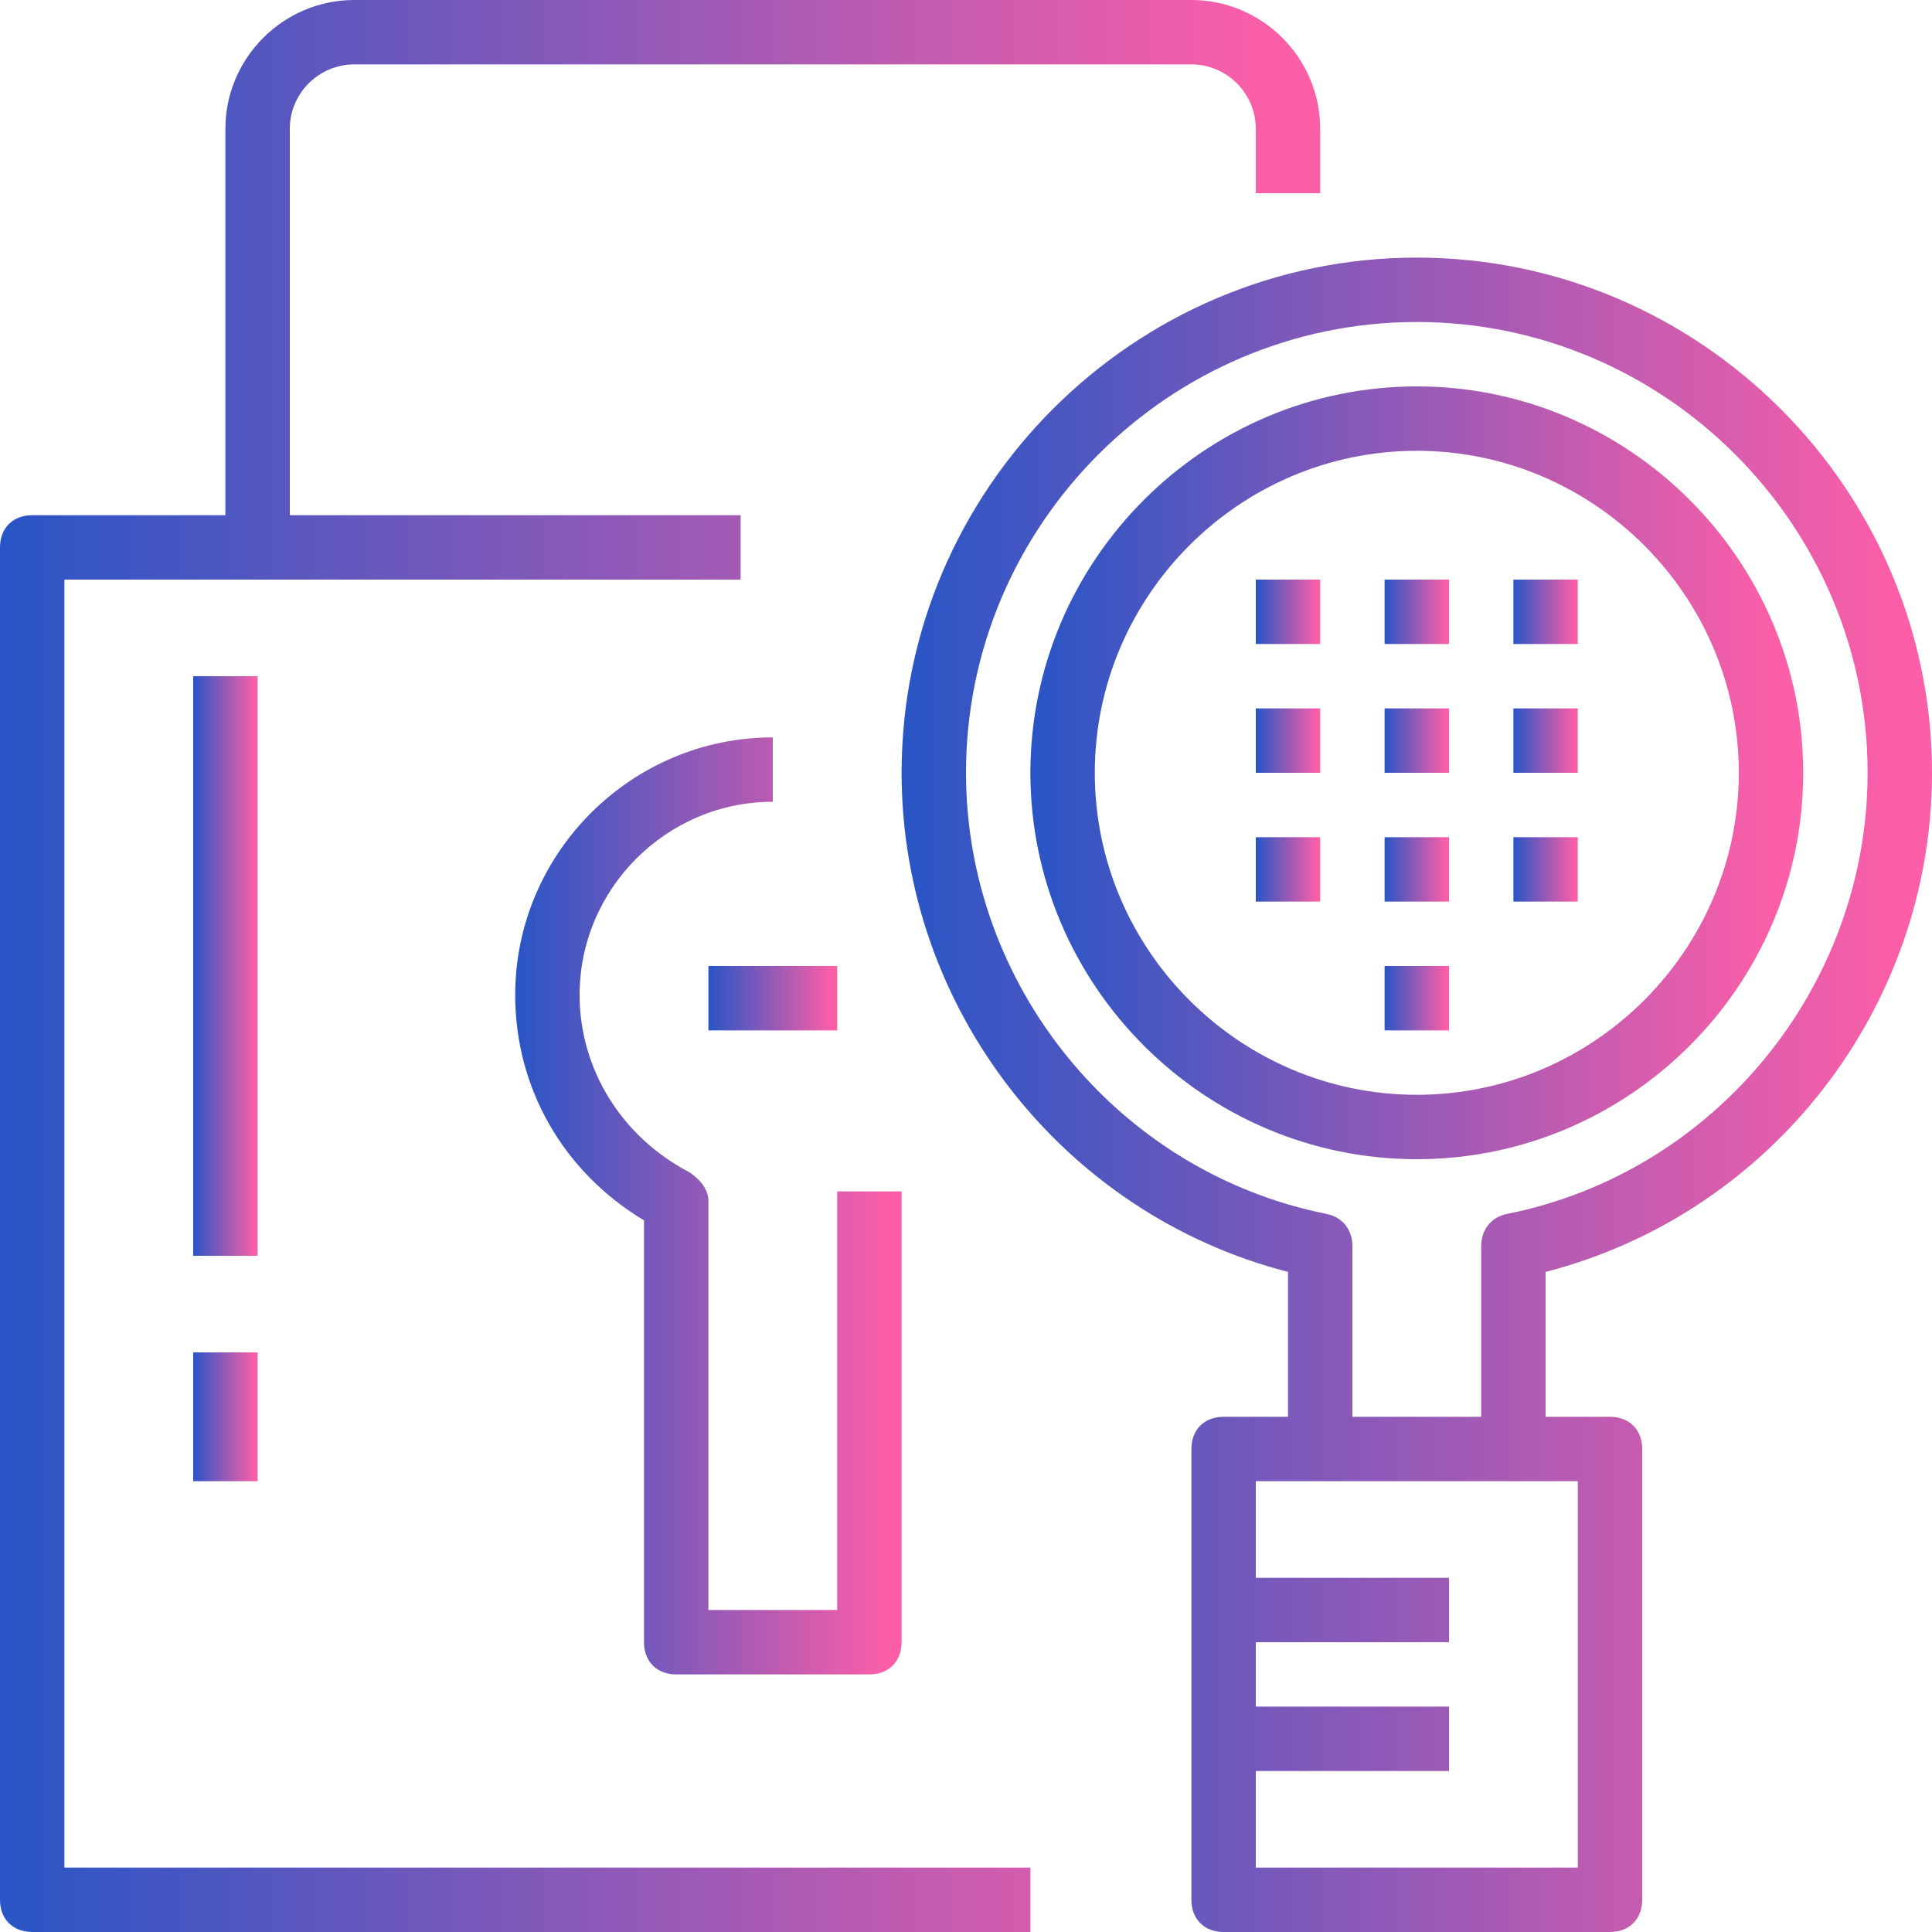 <?xml version="1.0" encoding="UTF-8"?> <svg xmlns="http://www.w3.org/2000/svg" width="500" height="500" viewBox="0 0 500 500" fill="none"> <path d="M466.666 200C466.666 145 421.666 100 366.666 100C311.666 100 266.667 145 266.667 200C266.667 255 311.666 300 366.666 300C421.666 300 466.666 255 466.666 200ZM366.666 283.333C320.833 283.333 283.333 245.833 283.333 200C283.333 154.167 320.833 116.667 366.666 116.667C412.5 116.667 450 154.167 450 200C450 245.833 412.5 283.333 366.666 283.333Z" fill="url(#paint0_linear_236_13)"></path> <path d="M500 200C500 126.667 440 66.667 366.667 66.667C293.333 66.667 233.333 126.667 233.333 200C233.333 260.833 275 314.167 333.334 329.167V366.667H316.667C311.667 366.667 308.334 370 308.334 375V491.667C308.334 496.667 311.667 500 316.667 500H416.667C421.667 500 425 496.667 425 491.667V375C425 370 421.667 366.667 416.667 366.667H400V329.167C458.334 314.167 500 260.833 500 200ZM408.334 483.333H325V458.333H375V441.667H325V425H375V408.333H325V383.333H341.667H391.667H408.334V483.333ZM350 366.667V322.5C350 318.333 347.5 315 343.334 314.167C289.167 303.333 250 255 250 200C250 135.833 302.5 83.333 366.667 83.333C430.834 83.333 483.334 135.833 483.334 200C483.334 255 444.167 303.333 390 314.167C385.834 315 383.334 318.333 383.334 322.5V366.667H350Z" fill="url(#paint1_linear_236_13)"></path> <path d="M16.667 150H191.667V133.333H75V33.333C75 24.167 82.5 16.667 91.667 16.667H308.333C317.5 16.667 325 24.167 325 33.333V50H341.667V33.333C341.667 15 326.667 0 308.333 0H91.667C73.333 0 58.333 15 58.333 33.333V133.333H8.333C3.333 133.333 0 136.667 0 141.667V491.667C0 496.667 3.333 500 8.333 500H266.667V483.333H16.667V150Z" fill="url(#paint2_linear_236_13)"></path> <path d="M175 433.333H225C230 433.333 233.333 430 233.333 425V308.333H216.667V416.667H183.333V310.833C183.333 307.5 180.833 305 178.333 303.333C160.833 294.167 150 276.667 150 257.5C150 230 172.5 207.5 200 207.5V190.833C163.333 190.833 133.333 220.833 133.333 257.5C133.333 281.667 145.833 303.333 166.667 315.833V425C166.667 430 170 433.333 175 433.333Z" fill="url(#paint3_linear_236_13)"></path> <path d="M216.667 250H183.333V266.667H216.667V250Z" fill="url(#paint4_linear_236_13)"></path> <path d="M66.667 175H50V325H66.667V175Z" fill="url(#paint5_linear_236_13)"></path> <path d="M66.667 350H50V383.333H66.667V350Z" fill="url(#paint6_linear_236_13)"></path> <path d="M375 183.333H358.333V200H375V183.333Z" fill="url(#paint7_linear_236_13)"></path> <path d="M408.333 183.333H391.667V200H408.333V183.333Z" fill="url(#paint8_linear_236_13)"></path> <path d="M341.667 183.333H325V200H341.667V183.333Z" fill="url(#paint9_linear_236_13)"></path> <path d="M375 150H358.333V166.667H375V150Z" fill="url(#paint10_linear_236_13)"></path> <path d="M341.667 150H325V166.667H341.667V150Z" fill="url(#paint11_linear_236_13)"></path> <path d="M341.667 216.667H325V233.333H341.667V216.667Z" fill="url(#paint12_linear_236_13)"></path> <path d="M375 216.667H358.333V233.333H375V216.667Z" fill="url(#paint13_linear_236_13)"></path> <path d="M375 250H358.333V266.667H375V250Z" fill="url(#paint14_linear_236_13)"></path> <path d="M408.333 216.667H391.667V233.333H408.333V216.667Z" fill="url(#paint15_linear_236_13)"></path> <path d="M408.333 150H391.667V166.667H408.333V150Z" fill="url(#paint16_linear_236_13)"></path> <defs> <linearGradient id="paint0_linear_236_13" x1="265.467" y1="214.8" x2="458.866" y2="214.8" gradientUnits="userSpaceOnUse"> <stop stop-color="#2755C6"></stop> <stop offset="1" stop-color="#FC5EA8"></stop> </linearGradient> <linearGradient id="paint1_linear_236_13" x1="231.733" y1="315.4" x2="489.6" y2="315.4" gradientUnits="userSpaceOnUse"> <stop stop-color="#2755C6"></stop> <stop offset="1" stop-color="#FC5EA8"></stop> </linearGradient> <linearGradient id="paint2_linear_236_13" x1="-2.05" y1="287" x2="328.342" y2="287" gradientUnits="userSpaceOnUse"> <stop stop-color="#2755C6"></stop> <stop offset="1" stop-color="#FC5EA8"></stop> </linearGradient> <linearGradient id="paint3_linear_236_13" x1="132.733" y1="330.028" x2="229.433" y2="330.028" gradientUnits="userSpaceOnUse"> <stop stop-color="#2755C6"></stop> <stop offset="1" stop-color="#FC5EA8"></stop> </linearGradient> <linearGradient id="paint4_linear_236_13" x1="183.133" y1="259.567" x2="215.367" y2="259.567" gradientUnits="userSpaceOnUse"> <stop stop-color="#2755C6"></stop> <stop offset="1" stop-color="#FC5EA8"></stop> </linearGradient> <linearGradient id="paint5_linear_236_13" x1="49.9" y1="261.1" x2="66.017" y2="261.1" gradientUnits="userSpaceOnUse"> <stop stop-color="#2755C6"></stop> <stop offset="1" stop-color="#FC5EA8"></stop> </linearGradient> <linearGradient id="paint6_linear_236_13" x1="49.9" y1="369.133" x2="66.017" y2="369.133" gradientUnits="userSpaceOnUse"> <stop stop-color="#2755C6"></stop> <stop offset="1" stop-color="#FC5EA8"></stop> </linearGradient> <linearGradient id="paint7_linear_236_13" x1="358.233" y1="192.9" x2="374.35" y2="192.9" gradientUnits="userSpaceOnUse"> <stop stop-color="#2755C6"></stop> <stop offset="1" stop-color="#FC5EA8"></stop> </linearGradient> <linearGradient id="paint8_linear_236_13" x1="391.567" y1="192.9" x2="407.683" y2="192.9" gradientUnits="userSpaceOnUse"> <stop stop-color="#2755C6"></stop> <stop offset="1" stop-color="#FC5EA8"></stop> </linearGradient> <linearGradient id="paint9_linear_236_13" x1="324.9" y1="192.9" x2="341.017" y2="192.9" gradientUnits="userSpaceOnUse"> <stop stop-color="#2755C6"></stop> <stop offset="1" stop-color="#FC5EA8"></stop> </linearGradient> <linearGradient id="paint10_linear_236_13" x1="358.233" y1="159.567" x2="374.35" y2="159.567" gradientUnits="userSpaceOnUse"> <stop stop-color="#2755C6"></stop> <stop offset="1" stop-color="#FC5EA8"></stop> </linearGradient> <linearGradient id="paint11_linear_236_13" x1="324.9" y1="159.567" x2="341.017" y2="159.567" gradientUnits="userSpaceOnUse"> <stop stop-color="#2755C6"></stop> <stop offset="1" stop-color="#FC5EA8"></stop> </linearGradient> <linearGradient id="paint12_linear_236_13" x1="324.9" y1="226.233" x2="341.017" y2="226.233" gradientUnits="userSpaceOnUse"> <stop stop-color="#2755C6"></stop> <stop offset="1" stop-color="#FC5EA8"></stop> </linearGradient> <linearGradient id="paint13_linear_236_13" x1="358.233" y1="226.233" x2="374.35" y2="226.233" gradientUnits="userSpaceOnUse"> <stop stop-color="#2755C6"></stop> <stop offset="1" stop-color="#FC5EA8"></stop> </linearGradient> <linearGradient id="paint14_linear_236_13" x1="358.233" y1="259.567" x2="374.35" y2="259.567" gradientUnits="userSpaceOnUse"> <stop stop-color="#2755C6"></stop> <stop offset="1" stop-color="#FC5EA8"></stop> </linearGradient> <linearGradient id="paint15_linear_236_13" x1="391.567" y1="226.233" x2="407.683" y2="226.233" gradientUnits="userSpaceOnUse"> <stop stop-color="#2755C6"></stop> <stop offset="1" stop-color="#FC5EA8"></stop> </linearGradient> <linearGradient id="paint16_linear_236_13" x1="391.567" y1="159.567" x2="407.683" y2="159.567" gradientUnits="userSpaceOnUse"> <stop stop-color="#2755C6"></stop> <stop offset="1" stop-color="#FC5EA8"></stop> </linearGradient> </defs> </svg> 